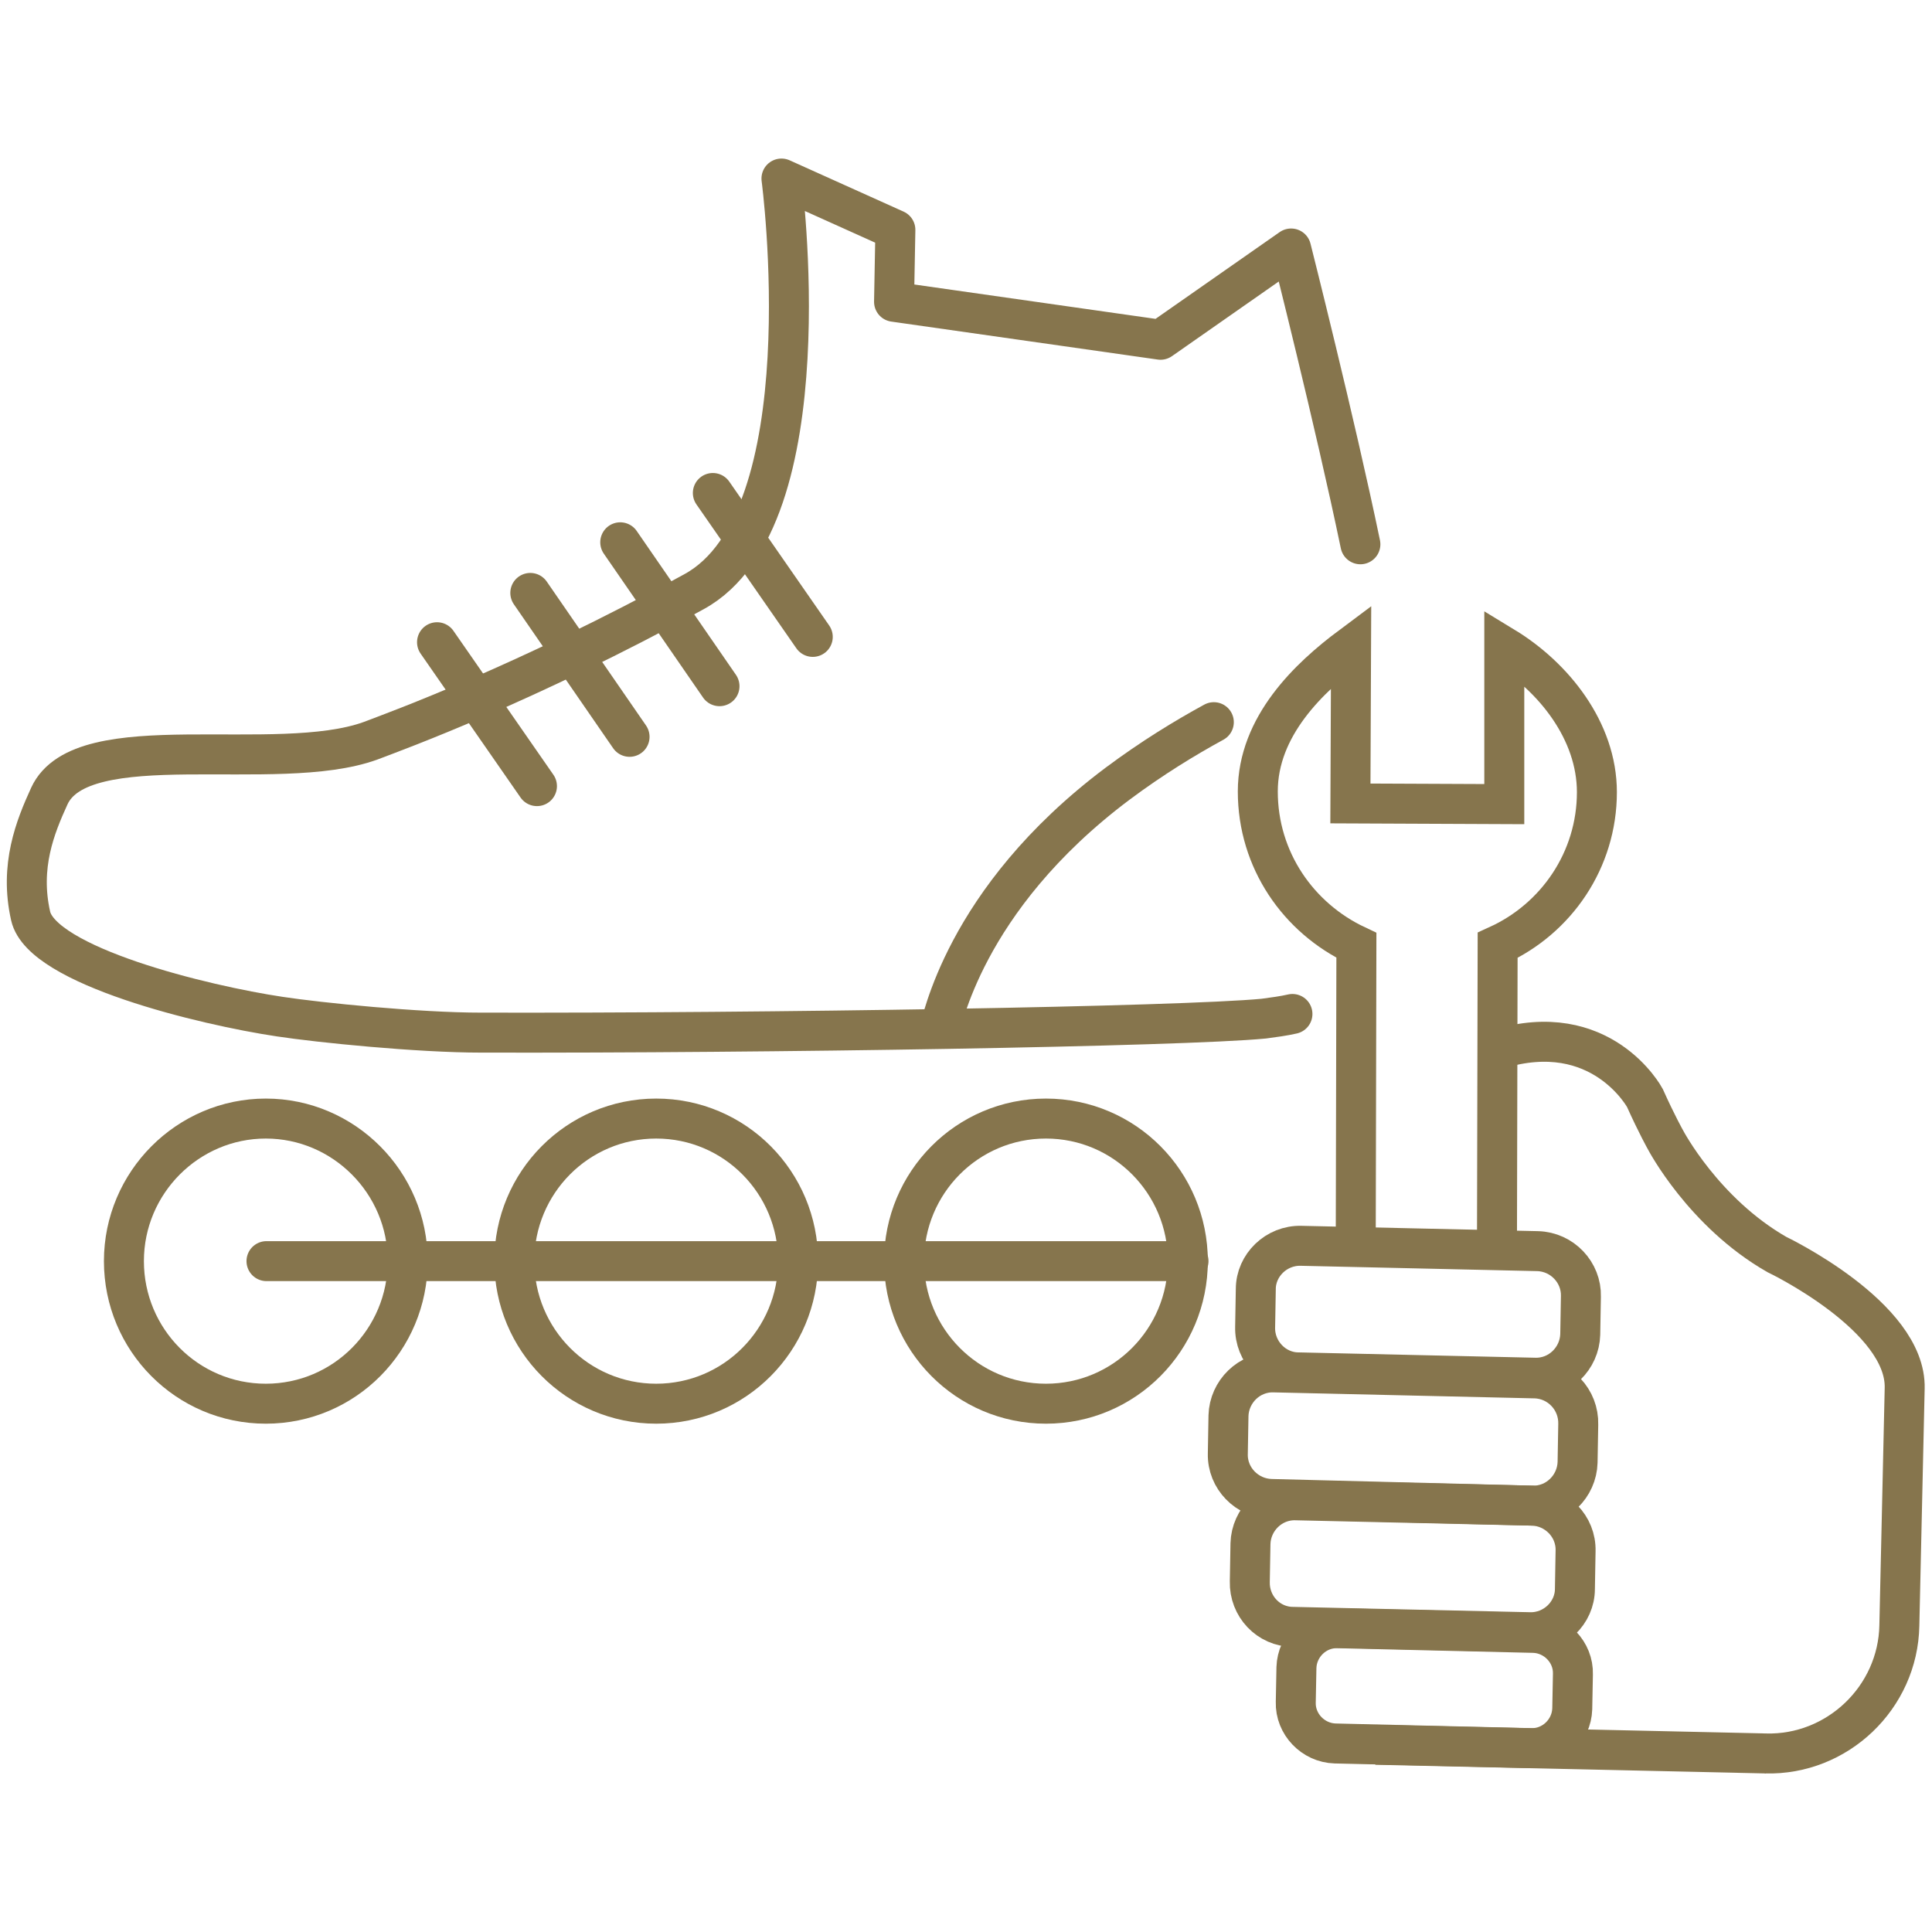 <?xml version="1.0" encoding="utf-8"?>
<!-- Generator: Adobe Illustrator 16.0.4, SVG Export Plug-In . SVG Version: 6.00 Build 0)  -->
<!DOCTYPE svg PUBLIC "-//W3C//DTD SVG 1.1//EN" "http://www.w3.org/Graphics/SVG/1.1/DTD/svg11.dtd">
<svg version="1.1" id="Ebene_1" xmlns="http://www.w3.org/2000/svg" xmlns:xlink="http://www.w3.org/1999/xlink" x="0px" y="0px"
	 width="290px" height="290px" viewBox="0 0 290 290" style="enable-background:new 0 0 290 290;" xml:space="preserve">
<style type="text/css">
<![CDATA[
	.st0{fill:none;stroke:#86754D;stroke-width:6;stroke-linecap:round;stroke-linejoin:round;}
	.st1{fill:none;stroke:#86754D;stroke-width:6;stroke-linejoin:round;stroke-miterlimit:10;}
	.st2{fill:none;stroke:#86754D;stroke-width:6;stroke-miterlimit:10;}
]]>
</style>
<g>
	<path class="st0" d="M77.2,189.3c0,11.8,9.5,21.4,21.3,21.4c11.8,0,21.3-9.6,21.3-21.4c0-11.8-9.5-21.4-21.3-21.4
		C86.7,167.9,77.2,177.5,77.2,189.3z"/>
	<path class="st0" d="M18.6,189.3c0,11.8,9.5,21.4,21.3,21.4c11.8,0,21.3-9.6,21.3-21.4c0-11.8-9.6-21.4-21.3-21.4
		C28.2,167.9,18.6,177.5,18.6,189.3z"/>
	<g>
		<path class="st1" d="M231.2,183.2"/>
		<path class="st2" d="M203.5,187.2l0.1-45.3c-8.7-4.1-14.8-12.8-14.8-23.1c0-9.8,7.7-17.1,14-21.8l-0.1,23.6l23.1,0.1l0-23.6
			c7.4,4.5,13.9,12.6,13.9,21.8c0,10.2-6.1,19-14.9,23l-0.1,45.7"/>
		<g>
			<path class="st2" d="M209.5,262"/>
			<path class="st2" d="M224.8,157.5c15.6-4.8,22.1,7.3,22.1,7.3c1.8,4,3.1,6.3,3.1,6.3s5.7,10.9,16.7,17.2c0,0,19.5,9.3,19.2,20.1
				l-0.8,35.6c-0.2,10.8-9.3,19.5-20.1,19.2l0,0"/>
			<line class="st2" x1="206.5" y1="261.9" x2="265.1" y2="263.2"/>
			<path class="st2" d="M230.2,245.1l-29.4-0.7c-3.3-0.1-6.1,2.6-6.2,5.9l-0.1,5.2c-0.1,3.3,2.6,6.1,5.9,6.2l29.4,0.7
				c3.3,0.1,6.1-2.6,6.2-5.9l0.1-5.2C236.2,248,233.5,245.2,230.2,245.1z"/>
			<path class="st2" d="M230,226l-35.5-0.8c-3.7-0.1-6.7,2.9-6.8,6.5l-0.1,5.7c-0.1,3.7,2.8,6.8,6.5,6.8l35.5,0.8
				c3.7,0.1,6.8-2.9,6.8-6.5l0.1-5.7C236.6,229.1,233.6,226.1,230,226z"/>
			<path class="st2" d="M230.4,206.9l-39.2-0.9c-3.7-0.1-6.7,2.9-6.8,6.5l-0.1,5.7c-0.1,3.7,2.9,6.7,6.5,6.8L230,226
				c3.7,0.1,6.7-2.9,6.8-6.5l0.1-5.7C237,210.1,234.1,207,230.4,206.9z"/>
			<path class="st2" d="M230.8,187.8l-35.5-0.8c-3.7-0.1-6.8,2.9-6.8,6.5l-0.1,5.7c-0.1,3.7,2.9,6.8,6.5,6.8l35.5,0.8
				c3.7,0.1,6.7-2.9,6.8-6.5l0.1-5.7C237.4,191,234.5,187.9,230.8,187.8z"/>
		</g>
	</g>
	<g>
		<path class="st0" d="M194,152.2c-1.3,0.3-2.8,0.5-4.3,0.7c-12.5,1.2-74.5,2.2-117.5,2.1c-9.4,0-24.3-1.5-30.2-2.4
			c-11.4-1.7-35.7-7.6-37.4-15.1c-1.7-7.5,0.7-13.4,2.8-18c4.9-10.7,34.1-3.2,48.2-8.3c4.2-1.6,23.2-8.5,48.6-22.4
			c19.9-10.9,13.1-62,13.1-62l17.1,7.7l-0.2,10.8l40,5.7l19.6-13.7c0,0,6.6,26.1,10.4,44.4"/>
		<path class="st0" d="M182.2,108.4c-4.4,2.4-9.3,5.4-14.4,9.2c-23.5,17.6-26.4,36.6-26.8,36.8"/>
		<line class="st0" x1="107" y1="74" x2="122" y2="95.6"/>
		<line class="st0" x1="93.1" y1="81.4" x2="108" y2="103"/>
		<line class="st0" x1="79.6" y1="89" x2="94.5" y2="110.6"/>
		<line class="st0" x1="65.6" y1="96.4" x2="80.6" y2="118"/>
	</g>
	<line class="st0" x1="40" y1="189.3" x2="178.4" y2="189.3"/>
	<path class="st0" d="M135.7,189.3c0,11.8,9.5,21.4,21.3,21.4s21.3-9.6,21.3-21.4c0-11.8-9.5-21.4-21.3-21.4
		S135.7,177.5,135.7,189.3z"/>
</g>
<g>
</g>
<g>
</g>
<g>
</g>
<g>
</g>
<g>
</g>
<g>
</g>
<g>
</g>
<g>
</g>
<g>
</g>
<g>
</g>
<g>
</g>
<g>
</g>
<g>
</g>
<g>
</g>
<g>
</g>
</svg>

